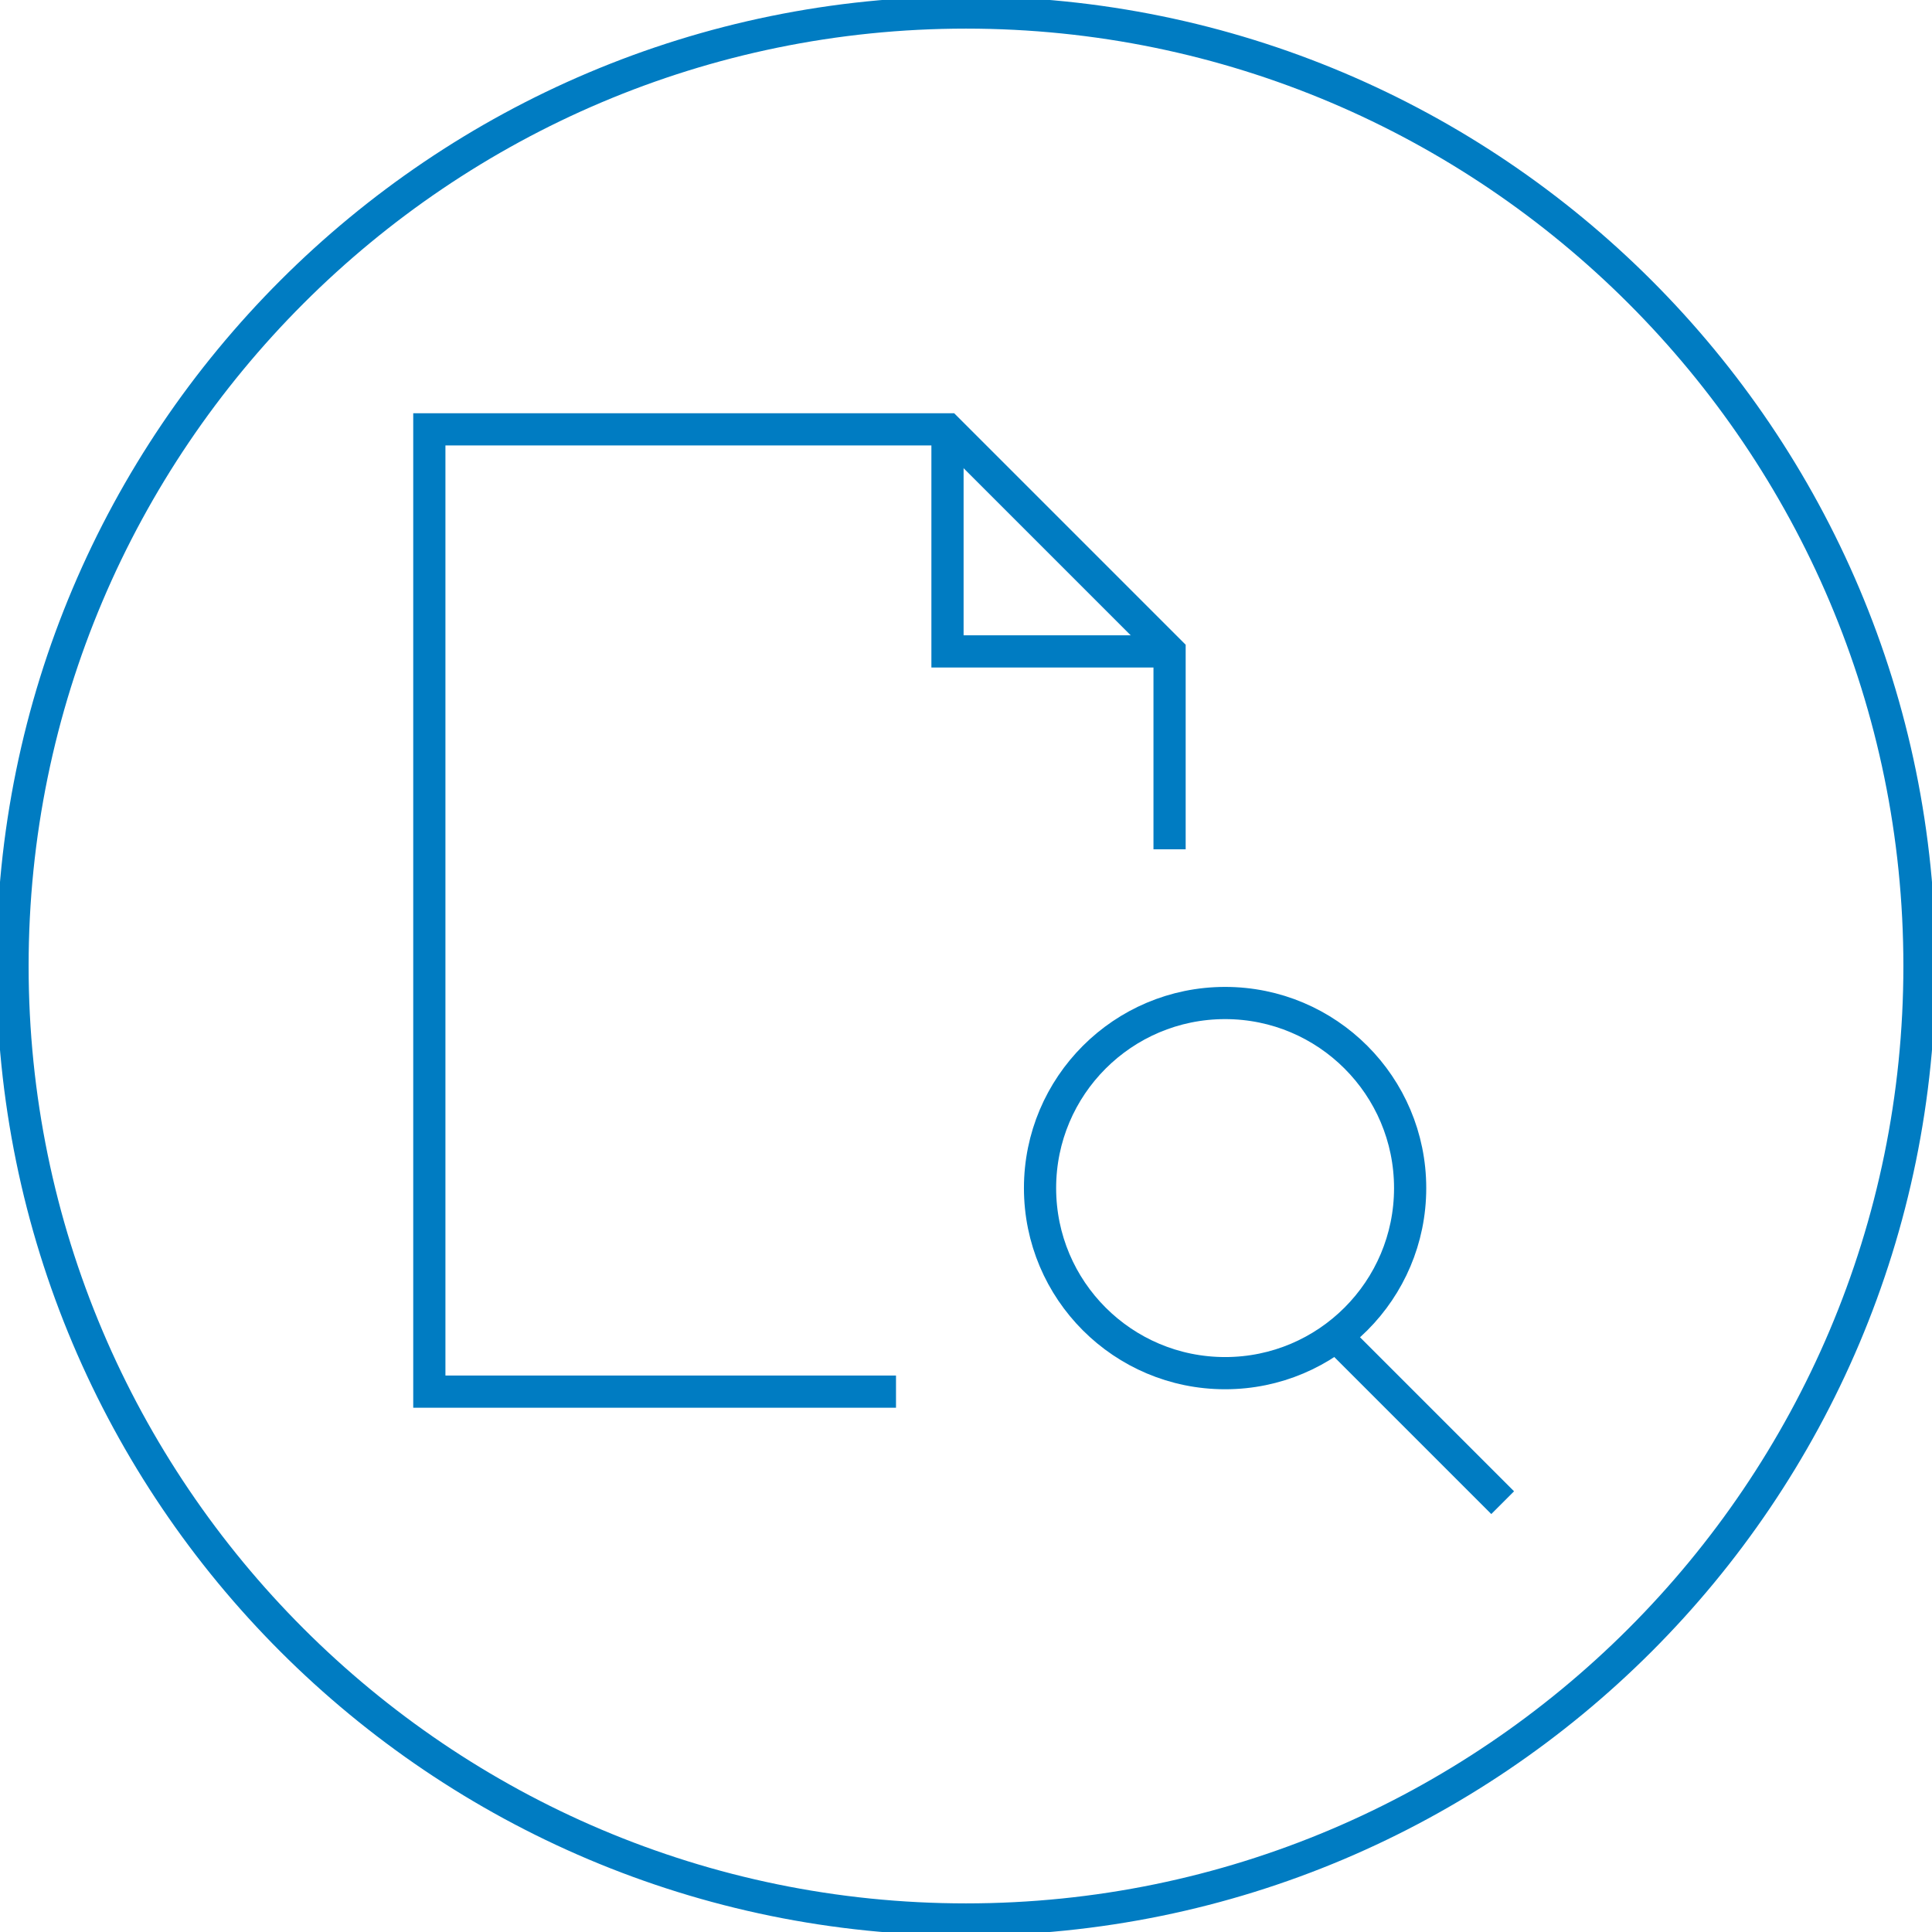 <?xml version="1.0" encoding="utf-8"?>
<!-- Generator: Adobe Illustrator 17.0.2, SVG Export Plug-In . SVG Version: 6.00 Build 0)  -->
<!DOCTYPE svg PUBLIC "-//W3C//DTD SVG 1.1//EN" "http://www.w3.org/Graphics/SVG/1.1/DTD/svg11.dtd">
<svg version="1.1" id="Layer_1" xmlns="http://www.w3.org/2000/svg" xmlns:xlink="http://www.w3.org/1999/xlink" x="0px" y="0px"
	 width="90px" height="90px" viewBox="0 0 90 90" enable-background="new 0 0 90 90" xml:space="preserve">
<g>
	<polyline fill="none" stroke="#007CC2" stroke-width="1.5" stroke-miterlimit="10" points="41.739,64.828 20,64.828 20,20 
		44.138,20 54.483,30.345 54.483,39.565 	"/>
	<polyline fill="none" stroke="#007CC2" stroke-width="1.5" stroke-miterlimit="10" points="44.138,20 44.138,30.345 54.483,30.345 
			"/>
	<path fill="none" stroke="#007CC2" stroke-width="1.5" stroke-miterlimit="10" d="M65.69,55.346c0,4.762-3.861,8.621-8.619,8.621
		c-4.763,0-8.622-3.858-8.622-8.621c0-4.763,3.86-8.622,8.622-8.622C61.829,46.724,65.69,50.582,65.69,55.346z"/>
	<line fill="none" stroke="#007CC2" stroke-width="1.5" stroke-miterlimit="10" x1="62.239" y1="62.239" x2="70" y2="70"/>
</g>
<g>
	<g>
		<path fill="#007CC2" d="M45,1.333c24.078,0,43.667,19.589,43.667,43.667S69.078,88.667,45,88.667S1.333,69.078,1.333,45
			S20.922,1.333,45,1.333 M45-0.167C20.055-0.167-0.167,20.055-0.167,45S20.055,90.167,45,90.167S90.167,69.945,90.167,45
			S69.945-0.167,45-0.167L45-0.167z"/>
	</g>
</g>
</svg>
